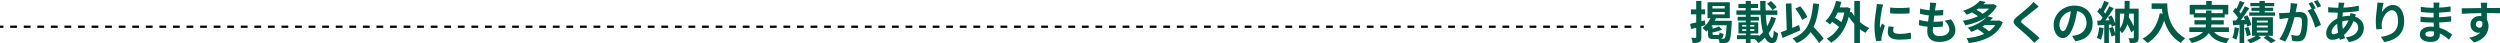 <?xml version="1.0" encoding="UTF-8"?>
<svg id="_レイヤー_2" data-name="レイヤー 2" xmlns="http://www.w3.org/2000/svg" viewBox="0 0 1105.7 19.14">
  <defs>
    <style>
      .cls-1, .cls-2 {
        fill: none;
        stroke: #000;
        stroke-miterlimit: 10;
      }

      .cls-3 {
        fill: #005b47;
        stroke-width: 0px;
      }

      .cls-2 {
        stroke-dasharray: 0 0 3 3;
      }
    </style>
  </defs>
  <g id="_レイヤー_1-2" data-name="レイヤー 1">
    <g>
      <g>
        <path class="cls-3" d="M754.26,11.1c-.58.18-1.18.34-1.78.52v4.76c0,1.18-.2,1.82-.84,2.18-.66.4-1.6.48-2.98.48-.06-.64-.36-1.66-.66-2.32.78.04,1.6.04,1.86.02.24,0,.34-.08.34-.38v-4.1l-2.22.6-.5-2.3c.76-.16,1.7-.38,2.72-.62v-3.6h-2.32v-2.18h2.32V.4h2.28v3.76h1.66v2.18h-1.66v3.04l1.52-.4.26,2.12ZM765.98,9.2s-.02.64-.06.92c-.28,5.3-.6,7.34-1.24,8.08-.44.54-.94.7-1.58.8-.6.06-1.54.06-2.54.02-.04-.5-.22-1.2-.48-1.74h-2.24c-2,0-2.44-.56-2.44-2.38v-1.62c-.26.24-.52.48-.78.68-.34-.42-1.16-1.26-1.66-1.62,1.48-1,2.74-2.56,3.54-4.28h-1.3V1h9.86v7.06h-6.12c-.14.38-.32.76-.52,1.14h7.56ZM759.92,15.46c.46,0,.56-.16.62-1.14.4.28,1.24.6,1.78.72-.16,1.22-.46,1.82-1.12,2.08.36.02.66.02.84.02.34,0,.52-.06.72-.26.4-.4.68-1.98.9-5.72h-6.42c-.12.16-.22.3-.34.46h.52v1.08c1.08-.3,2.16-.66,2.86-1.02l1.38,1.46c-1.24.52-2.84.94-4.24,1.22v.52c0,.5.1.58.68.58h1.82ZM757.36,3.74h5.44v-1.06h-5.44v1.06ZM757.36,6.38h5.44v-1.08h-5.44v1.08Z"/>
        <path class="cls-3" d="M785.48,8.08c-.8,2.5-1.88,4.72-3.24,6.6.44,1.3.96,2.06,1.56,2.06.4,0,.6-.96.7-3.28.5.54,1.3,1.04,1.88,1.26-.32,3.48-1.04,4.34-2.8,4.34-1.28,0-2.26-.88-3-2.38-.88.9-1.84,1.72-2.9,2.42-.34-.6-1-1.32-1.58-1.8h-1.86v1.78h-2.08v-1.78h-3.92v-1.72h3.92v-.78h-3.28v-4.92h3.24v-.78h-3.6v-1.66h3.6v-.88h-4.14v-1.96h4.1v-1.06h-3.22v-1.8h3.22V.4h2.28v1.34h3.2v1.8h-3.2v1.06h4.2c-.06-1.38-.08-2.78-.08-4.2h2.4c-.04,1.44-.02,2.84.02,4.2h5.18v1.96h-5.1c.12,1.9.3,3.64.56,5.12.74-1.28,1.36-2.72,1.82-4.26l2.12.66ZM770.54,11.78h1.8v-.74h-1.8v.74ZM770.54,13.64h1.8v-.74h-1.8v.74ZM775.9,11.78v-.74h-1.84v.74h1.84ZM775.9,13.64v-.74h-1.84v.74h1.84ZM777.9,16.02c.64-.52,1.26-1.1,1.82-1.76-.56-2.1-.9-4.78-1.06-7.7h-4.4v.88h3.66v1.66h-3.66v.78h3.38v4.92h-3.4v.78h3.66v.44ZM783.94,4.48c-.44-.78-1.54-2.02-2.4-2.86l1.74-1.16c.88.8,2,1.94,2.52,2.74l-1.86,1.28Z"/>
        <path class="cls-3" d="M796.24,13.42c-2.64,1.18-5.6,2.44-7.86,3.38l-.8-2.54c.76-.26,1.66-.58,2.66-.98l-.4-11.68,2.48-.1.36,10.82c1-.42,2.02-.84,3.02-1.24l.54,2.34ZM804.52,19.04c-.76-1.3-2.26-3.14-3.74-4.82-1.46,2.08-3.44,3.68-6.08,4.86-.34-.52-1.32-1.6-1.9-2.1,6.34-2.4,8.4-7.24,9.14-15.46l2.62.24c-.42,4.1-1.14,7.44-2.44,10.16,1.66,1.72,3.52,3.74,4.44,5.14l-2.04,1.98ZM797.02,8.78c-.5-1.38-1.78-3.48-2.98-4.96l2.16-1.08c1.3,1.46,2.56,3.42,3.16,4.8l-2.34,1.24Z"/>
        <path class="cls-3" d="M822.6,9.74c1.28,1.12,2.72,2.04,4.18,2.68-.58.5-1.34,1.46-1.74,2.08-.84-.44-1.66-.98-2.44-1.58v6.1h-2.48v-8.42c-.9-.98-1.72-2.08-2.44-3.22-1.5,5.66-4.28,9.48-7.84,11.5-.4-.52-1.32-1.4-1.9-1.78,2.2-1.14,4.02-2.86,5.42-5.18-.78-.72-1.94-1.58-3-2.28-.32.44-.66.82-1.02,1.18-.42-.4-1.4-1.18-1.98-1.52,2.2-2,3.82-5.34,4.7-8.92l2.36.46c-.22.84-.46,1.64-.74,2.44h2.78l.42-.08,1.56.54c-.1.6-.2,1.18-.3,1.74l.74-.28c.34.64.76,1.3,1.24,1.92V.42h2.48v9.32ZM812.78,5.54c-.36.82-.76,1.58-1.2,2.32,1,.58,2.06,1.3,2.86,1.94.54-1.28.96-2.7,1.28-4.26h-2.94Z"/>
        <path class="cls-3" d="M832.38,3.78c-.26,1.34-.96,5.34-.96,7.34,0,.38.02.9.08,1.3.3-.68.62-1.38.9-2.04l1.24.98c-.56,1.66-1.22,3.84-1.44,4.9-.06.3-.1.74-.1.94,0,.22.02.54.04.82l-2.32.16c-.4-1.38-.78-3.82-.78-6.54,0-3,.62-6.38.84-7.92.06-.56.18-1.32.2-1.96l2.8.24c-.16.42-.42,1.42-.5,1.78ZM837.32,13.56c0,.88.76,1.42,2.8,1.42,1.78,0,3.26-.16,5.02-.52l.04,2.7c-1.3.24-2.9.38-5.16.38-3.44,0-5.1-1.22-5.1-3.28,0-.78.12-1.58.34-2.6l2.3.22c-.16.66-.24,1.14-.24,1.68ZM844.56,3.32v2.58c-2.46.22-6.08.24-8.6,0v-2.56c2.46.34,6.44.24,8.6-.02Z"/>
        <path class="cls-3" d="M856.04,3.08c-.06.34-.14.88-.22,1.54,1.44-.02,2.72-.14,3.66-.28l-.08,2.38c-1.2.12-2.3.2-3.9.2-.12.88-.24,1.82-.34,2.72h.14c1.24,0,2.72-.08,4.02-.24l-.06,2.38c-1.12.1-2.28.18-3.54.18h-.8c-.04.6-.08,1.1-.08,1.46,0,1.66,1.02,2.54,2.98,2.54,2.8,0,4.32-1.28,4.32-2.92,0-1.36-.74-2.64-2.06-3.88l2.82-.6c1.32,1.68,1.94,3.1,1.94,4.8,0,3.02-2.72,5.18-7.1,5.18-3.14,0-5.36-1.36-5.36-4.7,0-.48.06-1.2.14-2.02-1.46-.14-2.78-.36-3.84-.66l.14-2.42c1.3.44,2.64.66,3.94.8.12-.9.24-1.84.34-2.74-1.38-.14-2.8-.38-3.98-.72l.14-2.3c1.16.38,2.66.64,4.12.76.06-.62.12-1.16.16-1.62.06-.94.06-1.34.02-1.78l2.82.16c-.18.72-.26,1.26-.34,1.78Z"/>
        <path class="cls-3" d="M885.8,9.84c-2.42,5.94-8.16,8.3-15.02,9.24-.18-.66-.64-1.62-1-2.18,2.88-.3,5.56-.9,7.8-1.9-.76-.68-1.94-1.5-2.94-2.1-.88.44-1.84.84-2.86,1.2-.28-.56-.96-1.44-1.46-1.84,3.84-1.16,6.56-2.88,8.16-4.62-2.68,1.76-5.96,2.92-9.28,3.58-.22-.6-.68-1.52-1.1-2.04,2.34-.38,4.68-1.04,6.74-1.98-.74-.56-1.76-1.22-2.68-1.72-.72.38-1.48.72-2.3,1.04-.34-.54-1.08-1.36-1.6-1.76,3.54-1.12,6-2.8,7.38-4.44l2.58.54c-.3.34-.62.68-.96,1.02h4l.4-.1,1.52.88c-.98,1.84-2.42,3.34-4.12,4.58l2.4.56c-.38.46-.8.9-1.24,1.32h3.58l.4-.1,1.6.82ZM874.9,3.84c-.24.18-.48.34-.74.52,1,.52,2.1,1.18,2.76,1.74,1.08-.66,2-1.42,2.76-2.26h-4.78ZM877.78,11.1c-.34.24-.68.46-1.06.68,1.08.6,2.28,1.38,3,2.04,1.12-.74,2.04-1.64,2.76-2.72h-4.7Z"/>
        <path class="cls-3" d="M899.94,4.28c-1.3,1.04-3.94,3.08-5.28,4.22-1.06.92-1.04,1.14.04,2.08,1.5,1.26,5.3,4.26,7.34,6.24l-2.34,2.14c-.56-.62-1.14-1.26-1.74-1.86-1.22-1.26-4.16-3.76-5.98-5.32-2-1.7-1.84-2.76.16-4.44,1.58-1.28,4.32-3.5,5.66-4.8.58-.58,1.22-1.22,1.54-1.7l2.34,2.06c-.62.48-1.28,1-1.74,1.38Z"/>
        <path class="cls-3" d="M917.92,18.26l-1.5-2.38c.76-.08,1.32-.2,1.86-.32,2.56-.6,4.56-2.44,4.56-5.36,0-2.76-1.5-4.82-4.2-5.28-.28,1.7-.62,3.54-1.2,5.42-1.2,4.04-2.92,6.52-5.1,6.52s-4.06-2.44-4.06-5.82c0-4.62,4-8.56,9.18-8.56s8.08,3.44,8.08,7.8-2.58,7.2-7.62,7.98ZM912.42,13.78c.84,0,1.62-1.26,2.44-3.96.46-1.48.84-3.18,1.06-4.84-3.3.68-5.08,3.6-5.08,5.8,0,2.02.8,3,1.58,3Z"/>
        <path class="cls-3" d="M930.38,12.42c-.2,1.88-.62,3.88-1.2,5.16-.42-.26-1.3-.68-1.82-.86.58-1.18.9-2.96,1.06-4.64l1.96.34ZM945.88,16.62c0,1.08-.18,1.68-.86,2.04-.68.36-1.62.42-2.98.42-.08-.62-.34-1.6-.66-2.18.82.04,1.74.02,2.02.02.26,0,.34-.08.34-.36v-3.26l-1.1,1.06c-.38-1-1.04-2.38-1.74-3.72-.5,1.6-1.24,2.96-2.36,4.04-.18-.32-.56-.76-.94-1.1v5.44h-2.1v-3.44l-1.58.58c-.18-1-.7-2.54-1.16-3.72l1.68-.52c.4.9.8,1.98,1.06,2.9v-3.66l-1.5.68c-.06-.3-.14-.64-.26-1.02l-1.02.08v8.18h-2.06v-8.04l-2.9.18-.2-2.06,1.44-.06c.3-.38.62-.82.94-1.28-.58-.86-1.54-1.92-2.36-2.72l1.14-1.62c.14.12.3.26.46.4.56-1.1,1.12-2.42,1.46-3.48l2.06.76c-.72,1.36-1.52,2.9-2.24,4.02.26.28.48.56.68.8.68-1.12,1.32-2.26,1.78-3.24l1.94.9c-1.1,1.74-2.48,3.76-3.74,5.38l1.92-.08c-.22-.5-.46-1-.7-1.44l1.58-.66c.62,1.1,1.24,2.46,1.58,3.54V3.84h4.16c.02-1.1.04-2.24.04-3.46h2.22c-.02,1.2-.04,2.36-.08,3.46h4.04v12.78ZM937.6,12.54c1.26-1.64,1.76-3.84,1.96-6.52h-1.96v6.52ZM941.72,6.02c-.06.54-.1,1.08-.18,1.58.78,1.3,1.6,2.76,2.2,4.02v-5.6h-2.02Z"/>
        <path class="cls-3" d="M958.54,1.5c0,3.78.54,11.08,7.9,15.42-.52.42-1.5,1.46-1.92,2.08-4.14-2.5-6.26-6.28-7.36-9.86-1.5,4.48-3.9,7.8-7.38,9.88-.44-.5-1.56-1.48-2.18-1.94,4.16-2.1,6.54-5.96,7.64-11.22l1.22.22c-.14-.76-.22-1.48-.28-2.16h-4.56V1.5h6.92Z"/>
        <path class="cls-3" d="M979.24,14.16c1.42,1.6,3.66,2.52,6.82,2.86-.48.5-1.1,1.44-1.4,2.08-3.8-.6-6.18-2.02-7.76-4.5-1.18,1.78-3.4,3.36-7.48,4.46-.28-.52-.96-1.42-1.48-1.92,3.36-.76,5.28-1.8,6.38-2.98h-6.02v-2.06h7.18c.1-.42.16-.84.2-1.26h-5.12v-1.92h5.14v-1.2h-5.46v-1.32h-1.78V2.14h7.3V.4h2.44v1.74h7.32v4.26h-1.6v1.32h-5.84v1.2h5.44v1.92h-5.46c-.02.42-.06.84-.16,1.26h7.9v2.06h-6.56ZM975.7,5.8v-1.14h2.38v1.14h4.98v-1.58h-12.24v1.58h4.88Z"/>
        <path class="cls-3" d="M990.24,12.4c-.18,1.9-.62,3.88-1.18,5.16-.4-.28-1.26-.66-1.74-.84.58-1.18.86-2.96,1.02-4.64l1.9.32ZM992.56,10.8v8.26h-2.04v-8.1l-2.86.2-.16-2.06,1.44-.08c.3-.36.6-.76.9-1.18-.56-.9-1.48-1.98-2.28-2.8l1.16-1.6c.14.14.3.28.46.42.56-1.1,1.12-2.44,1.44-3.46l2.06.72c-.7,1.38-1.52,2.96-2.26,4.08.24.26.46.54.64.78.7-1.12,1.34-2.26,1.8-3.24l1.94.9c-1.1,1.68-2.46,3.66-3.72,5.26l1.86-.12c-.2-.46-.42-.9-.64-1.32l1.7-.68c.74,1.34,1.5,3.08,1.72,4.2l-1.78.8c-.06-.32-.16-.68-.28-1.08l-1.1.1ZM994.44,11.92c.48,1.12.9,2.56,1.02,3.52l-1.76.58c-.08-.98-.48-2.46-.92-3.6l1.66-.5ZM1003.12,15.84c1.22.72,2.6,1.56,3.4,2.12l-2.08,1.12c-.74-.62-2.12-1.6-3.3-2.34l1.24-.9h-3.64l1.34.88c-1.22.94-3.2,1.9-4.8,2.42-.36-.42-1.02-1.06-1.46-1.48,1.36-.4,2.94-1.14,3.94-1.82h-1.74V7.64h9.24v8.2h-2.14ZM999.3,2.74h-4.02v-1.44h4.02V.4h2.38v.9h4.16v1.44h-4.16v.68h3.68v1.38h-3.68v.68h4.54v1.48h-11.44v-1.48h4.52v-.68h-3.54v-1.38h3.54v-.68ZM998.14,9.94h4.86v-.84h-4.86v.84ZM998.14,12.16h4.86v-.86h-4.86v.86ZM998.14,14.36h4.86v-.84h-4.86v.84Z"/>
        <path class="cls-3" d="M1015.74,3.32c-.12.6-.28,1.34-.42,2.06.68-.04,1.26-.08,1.68-.08,2.12,0,3.62.94,3.62,3.82,0,2.36-.28,5.6-1.14,7.34-.66,1.4-1.76,1.84-3.28,1.84-.76,0-1.72-.14-2.4-.28l-.42-2.64c.76.22,1.92.42,2.44.42.68,0,1.18-.2,1.5-.86.54-1.14.82-3.56.82-5.54,0-1.6-.7-1.82-1.94-1.82-.32,0-.82.04-1.4.08-.76,3.04-2.24,7.78-4.08,10.72l-2.6-1.04c1.94-2.62,3.32-6.66,4.06-9.4-.72.08-1.36.16-1.72.2-.58.1-1.62.24-2.24.34l-.24-2.72c.74.06,1.4.02,2.14,0,.62-.02,1.56-.08,2.58-.18.28-1.5.46-2.96.42-4.22l2.98.3c-.12.52-.26,1.16-.36,1.66ZM1024.22,3.64l-.98.42c1.2,1.86,2.7,5.2,3.26,6.98l-2.54,1.16c-.52-2.22-1.94-5.74-3.36-7.5l1.8-.78c-.4-.76-.9-1.72-1.36-2.36l1.58-.66c.5.74,1.22,2,1.6,2.74ZM1026.6,2.72l-1.58.68c-.42-.82-1.06-2-1.62-2.76l1.6-.64c.52.76,1.26,2.02,1.6,2.72Z"/>
        <path class="cls-3" d="M1036.64,2.28c-.06.34-.14.7-.2,1.1,2.44-.1,4.6-.36,6.8-.88l.02,2.32c-1.96.36-4.64.6-7.1.7-.06.6-.12,1.22-.14,1.82.96-.22,2-.36,2.98-.36h.36c.08-.4.16-.9.18-1.2l2.44.58c-.08.22-.24.64-.36,1.02,2.32.76,3.86,2.58,3.86,4.9,0,2.84-1.66,5.58-6.58,6.32l-1.32-2.1c3.86-.42,5.42-2.38,5.42-4.34,0-1.2-.7-2.26-2.08-2.8-1.08,2.72-2.68,4.82-4.2,6.08.14.5.3,1,.46,1.48l-2.3.7c-.08-.26-.18-.54-.26-.82-.98.48-2.04.8-3.1.8-1.46,0-2.7-.88-2.7-2.9,0-2.58,2.12-5.26,4.92-6.58.04-.86.1-1.7.18-2.52h-.64c-1.04,0-2.6-.08-3.54-.12l-.06-2.32c.7.12,2.46.28,3.68.28h.8c.04-.38.08-.74.12-1.08.02-.38.06-.86.04-1.2l2.6.06c-.12.4-.2.76-.28,1.06ZM1032.1,15.16c.56,0,1.28-.24,2-.66-.22-1.24-.38-2.62-.42-4-1.5,1.02-2.5,2.54-2.5,3.68,0,.64.28.98.92.98ZM1036.18,12.84c.94-.98,1.84-2.2,2.52-3.82-1.06.02-1.98.2-2.76.44v.06c0,1.22.08,2.32.24,3.32Z"/>
        <path class="cls-3" d="M1053.42,5.42c.96-1.56,2.7-3.24,4.96-3.24,2.78,0,4.94,2.72,4.94,7.12,0,5.66-3.46,8.36-8.76,9.32l-1.52-2.32c4.44-.68,7.58-2.14,7.58-6.98,0-3.08-1.04-4.8-2.72-4.8-2.36,0-4.42,3.54-4.52,6.18-.04.54-.02,1.18.1,2.12l-2.46.16c-.12-.78-.26-2-.26-3.34,0-1.86.28-4.34.56-6.4.1-.76.16-1.56.16-2.1l2.74.12c-.28.98-.68,3.04-.8,4.16Z"/>
        <path class="cls-3" d="M1078.82,2.56c-.02.2-.02.5-.02.82,1.64-.08,3.3-.24,5.06-.54l-.02,2.3c-1.32.16-3.14.34-5.08.44v2.06c2.02-.1,3.72-.26,5.34-.48l-.02,2.36c-1.8.2-3.36.34-5.28.4.04.76.08,1.58.14,2.38,2.52.72,4.44,2.06,5.6,3.02l-1.44,2.24c-1.08-1-2.44-2.06-4.04-2.78.02.28.02.52.02.74,0,1.7-1.3,3.02-3.94,3.02-3.2,0-4.88-1.22-4.88-3.34s1.86-3.44,4.94-3.44c.42,0,.84.02,1.24.06-.04-.62-.06-1.26-.08-1.86h-1.04c-1.16,0-3.44-.1-4.76-.26l-.02-2.36c1.3.24,3.76.38,4.82.38h.96c0-.66,0-1.38.02-2.06h-.74c-1.26,0-3.58-.18-4.9-.36l-.06-2.28c1.44.24,3.72.44,4.94.44h.78v-.94c0-.38-.04-1-.12-1.38h2.7c-.06.4-.1.9-.12,1.42ZM1074.78,16.28c1.06,0,1.76-.3,1.76-1.46,0-.22,0-.5-.02-.86-.54-.08-1.08-.14-1.64-.14-1.42,0-2.2.56-2.2,1.24,0,.76.72,1.22,2.1,1.22Z"/>
        <path class="cls-3" d="M1099.92,2.92c0,.16,0,.38-.02.62,2.02,0,4.76-.04,5.8-.02l-.02,2.36c-1.2-.06-3.06-.1-5.78-.1,0,1.02.02,2.12.02,3,.48.76.72,1.7.72,2.74,0,2.6-1.52,5.92-6.4,7.28l-2.14-2.12c2.02-.42,3.78-1.08,4.88-2.28-.28.06-.58.1-.9.1-1.54,0-3.44-1.24-3.44-3.68,0-2.26,1.82-3.74,4-3.74.28,0,.54.02.8.06,0-.44,0-.9-.02-1.34-3.02.04-6.14.16-8.6.3l-.06-2.42c2.28,0,5.92-.08,8.64-.12-.02-.26-.02-.46-.04-.62-.06-.82-.14-1.5-.2-1.74h2.9c-.04.32-.12,1.4-.14,1.72ZM1096.58,12.28c.84,0,1.58-.64,1.3-2.4-.28-.46-.76-.7-1.3-.7-.78,0-1.54.54-1.54,1.6,0,.92.74,1.5,1.54,1.5Z"/>
      </g>
      <g>
        <line class="cls-1" y1="11.82" x2="1.5" y2="11.82"/>
        <line class="cls-2" x1="4.5" y1="11.82" x2="724" y2="11.82"/>
        <line class="cls-1" x1="725.5" y1="11.82" x2="727" y2="11.82"/>
      </g>
    </g>
  </g>
</svg>